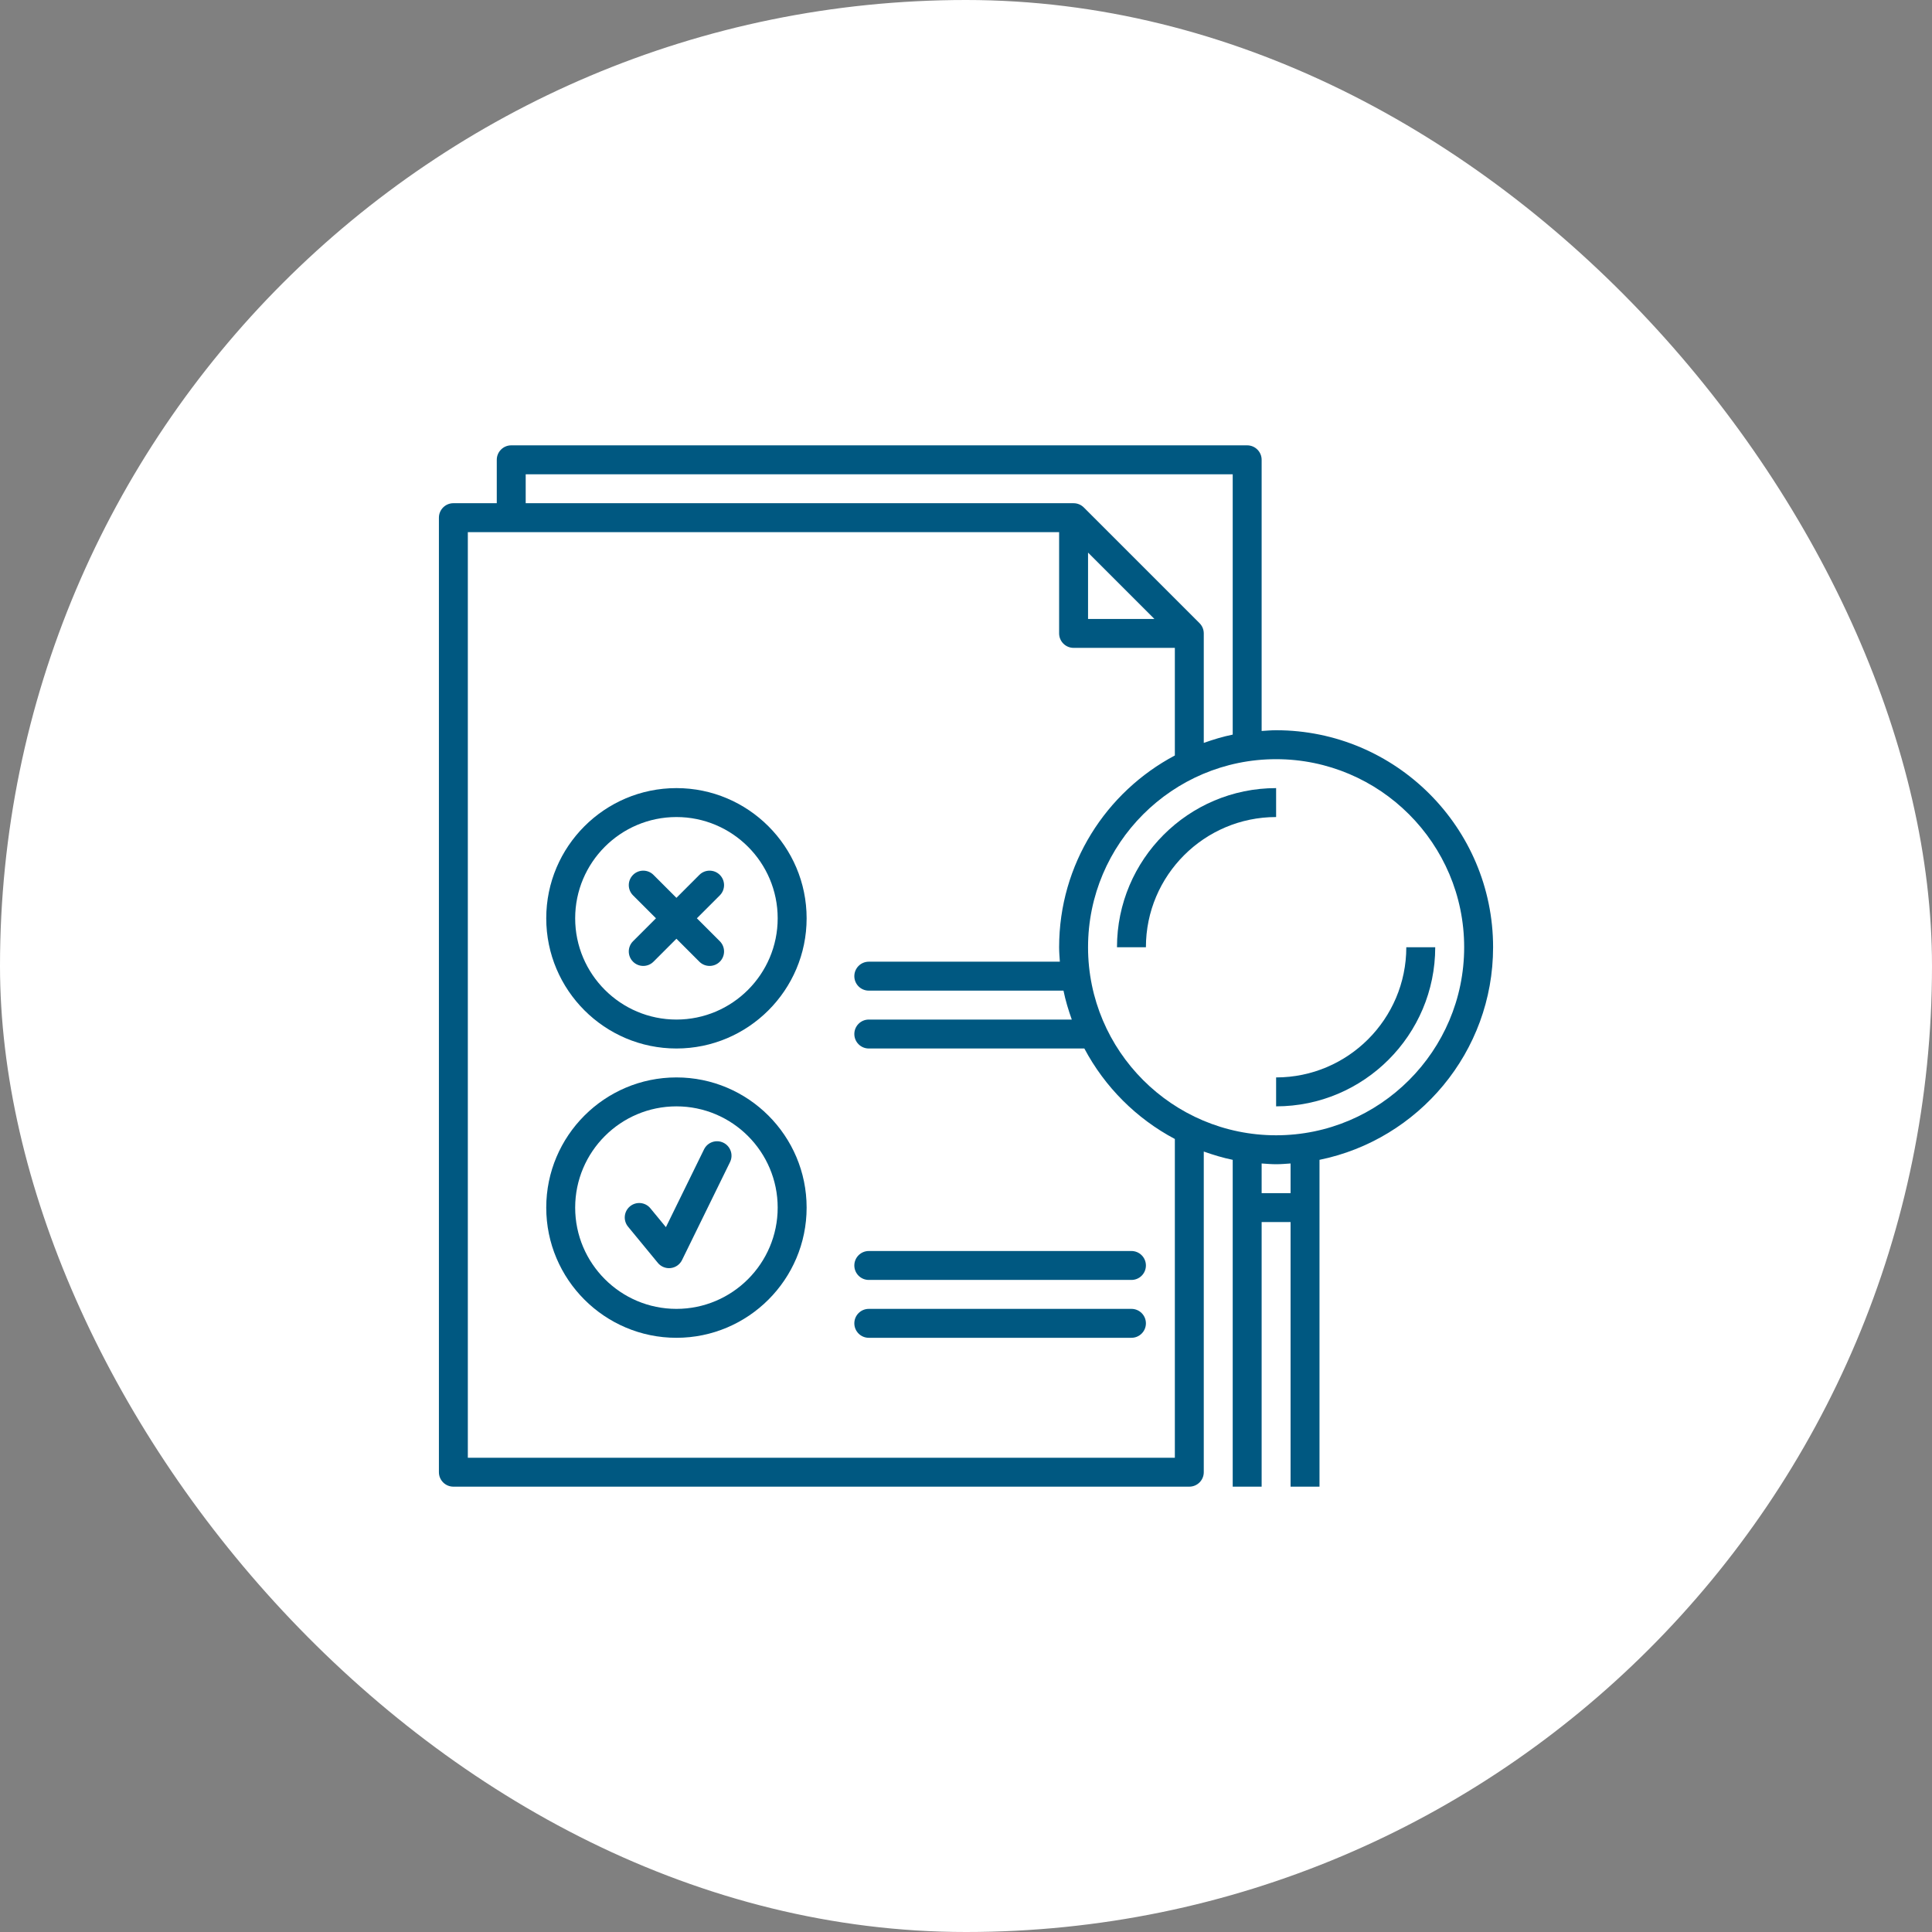<svg width="140" height="140" viewBox="0 0 140 140" fill="none" xmlns="http://www.w3.org/2000/svg">
<rect x="0" y="0" width="140" height="140" fill="#808080" stroke="none"/>
<rect width="140" height="140" rx="70" fill="white"/>
<path d="M49.017 78.074C43.815 78.074 39.583 82.307 39.583 87.508C39.583 92.71 43.815 96.942 49.017 96.942C54.218 96.942 58.451 92.71 58.451 87.508C58.451 82.307 54.218 78.074 49.017 78.074ZM49.017 94.846C44.971 94.846 41.679 91.554 41.679 87.508C41.679 83.462 44.971 80.171 49.017 80.171C53.063 80.171 56.354 83.462 56.354 87.508C56.354 91.554 53.063 94.846 49.017 94.846Z" fill="#005881"/>
<path d="M48.255 88.925L47.129 87.557C46.762 87.11 46.101 87.046 45.654 87.414C45.207 87.781 45.143 88.442 45.511 88.889L47.671 91.514C47.849 91.73 48.105 91.864 48.379 91.891C48.452 91.898 48.528 91.898 48.602 91.889C48.956 91.848 49.265 91.629 49.422 91.31L52.901 84.209C53.156 83.689 52.941 83.061 52.421 82.806C51.901 82.551 51.273 82.766 51.018 83.286L48.255 88.925Z" fill="#005881"/>
<path d="M49.017 57.109C43.815 57.109 39.583 61.342 39.583 66.543C39.583 71.745 43.815 75.978 49.017 75.978C54.218 75.978 58.451 71.745 58.451 66.543C58.451 61.342 54.218 57.109 49.017 57.109ZM49.017 73.881C44.971 73.881 41.679 70.589 41.679 66.543C41.679 62.497 44.971 59.206 49.017 59.206C53.063 59.206 56.354 62.497 56.354 66.543C56.354 70.589 53.063 73.881 49.017 73.881Z" fill="#005881"/>
<path d="M52.161 63.398C51.752 62.989 51.088 62.989 50.678 63.398L49.016 65.061L47.354 63.398C46.945 62.989 46.281 62.989 45.872 63.398C45.462 63.808 45.462 64.471 45.872 64.881L47.534 66.543L45.872 68.205C45.462 68.615 45.462 69.278 45.872 69.688C46.281 70.097 46.945 70.097 47.354 69.688L49.016 68.025L50.678 69.688C51.088 70.097 51.752 70.097 52.161 69.688C52.57 69.278 52.57 68.615 52.161 68.205L50.498 66.543L52.161 64.881C52.57 64.471 52.57 63.808 52.161 63.398Z" fill="#005881"/>
<path d="M108.195 68.64C108.195 59.97 101.142 52.916 92.472 52.916C92.117 52.916 91.772 52.947 91.423 52.969V33.319C91.423 32.741 90.954 32.271 90.375 32.271H37.046C36.468 32.271 35.998 32.741 35.998 33.319V36.464H32.853C32.275 36.464 31.805 36.934 31.805 37.513V106.68C31.805 107.259 32.275 107.729 32.853 107.729H86.182C86.761 107.729 87.23 107.259 87.23 106.68V83.445C87.912 83.687 88.607 83.899 89.327 84.046V107.728H91.423V88.555H93.52V107.728H95.616V84.046C102.784 82.585 108.195 76.232 108.195 68.639V68.64ZM38.094 34.368H89.327V53.232C88.607 53.379 87.912 53.591 87.23 53.833V45.899C87.23 45.61 87.113 45.348 86.923 45.158L78.538 36.773C78.347 36.582 78.085 36.465 77.796 36.465H38.094L38.094 34.368ZM78.844 40.043L83.652 44.851H78.844V40.043ZM85.134 105.633H33.901V38.561H76.748V45.899C76.748 46.477 77.218 46.947 77.796 46.947H85.134V54.745C80.153 57.386 76.748 62.62 76.748 68.64C76.748 68.994 76.778 69.34 76.801 69.688H62.956C62.377 69.688 61.908 70.158 61.908 70.737C61.908 71.316 62.377 71.785 62.956 71.785H77.064C77.211 72.505 77.423 73.2 77.665 73.881H62.956C62.377 73.881 61.908 74.351 61.908 74.93C61.908 75.508 62.377 75.978 62.956 75.978H78.576C80.056 78.766 82.346 81.058 85.134 82.535L85.134 105.633ZM93.52 86.46H91.423V84.31C91.772 84.333 92.117 84.364 92.472 84.364C92.826 84.364 93.172 84.333 93.52 84.31V86.46ZM92.472 82.267C84.958 82.267 78.844 76.154 78.844 68.64C78.844 61.126 84.958 55.013 92.472 55.013C99.985 55.013 106.099 61.126 106.099 68.64C106.099 76.154 99.985 82.267 92.472 82.267Z" fill="#005881"/>
<path d="M92.472 57.109C86.114 57.109 80.941 62.282 80.941 68.64H83.037C83.037 63.438 87.27 59.206 92.472 59.206V57.109Z" fill="#005881"/>
<path d="M101.906 68.64C101.906 73.841 97.673 78.074 92.472 78.074V80.17C98.829 80.17 104.002 74.998 104.002 68.64H101.906Z" fill="#005881"/>
<path d="M61.908 95.894C61.908 95.315 62.377 94.846 62.956 94.846H81.989C82.568 94.846 83.037 95.315 83.037 95.894C83.037 96.473 82.568 96.942 81.989 96.942H62.956C62.377 96.942 61.908 96.473 61.908 95.894Z" fill="#005881"/>
<path d="M61.908 91.701C61.908 91.122 62.377 90.653 62.956 90.653H81.989C82.568 90.653 83.037 91.122 83.037 91.701C83.037 92.28 82.568 92.749 81.989 92.749H62.956C62.377 92.749 61.908 92.28 61.908 91.701Z" fill="#005881"/>
</svg>
